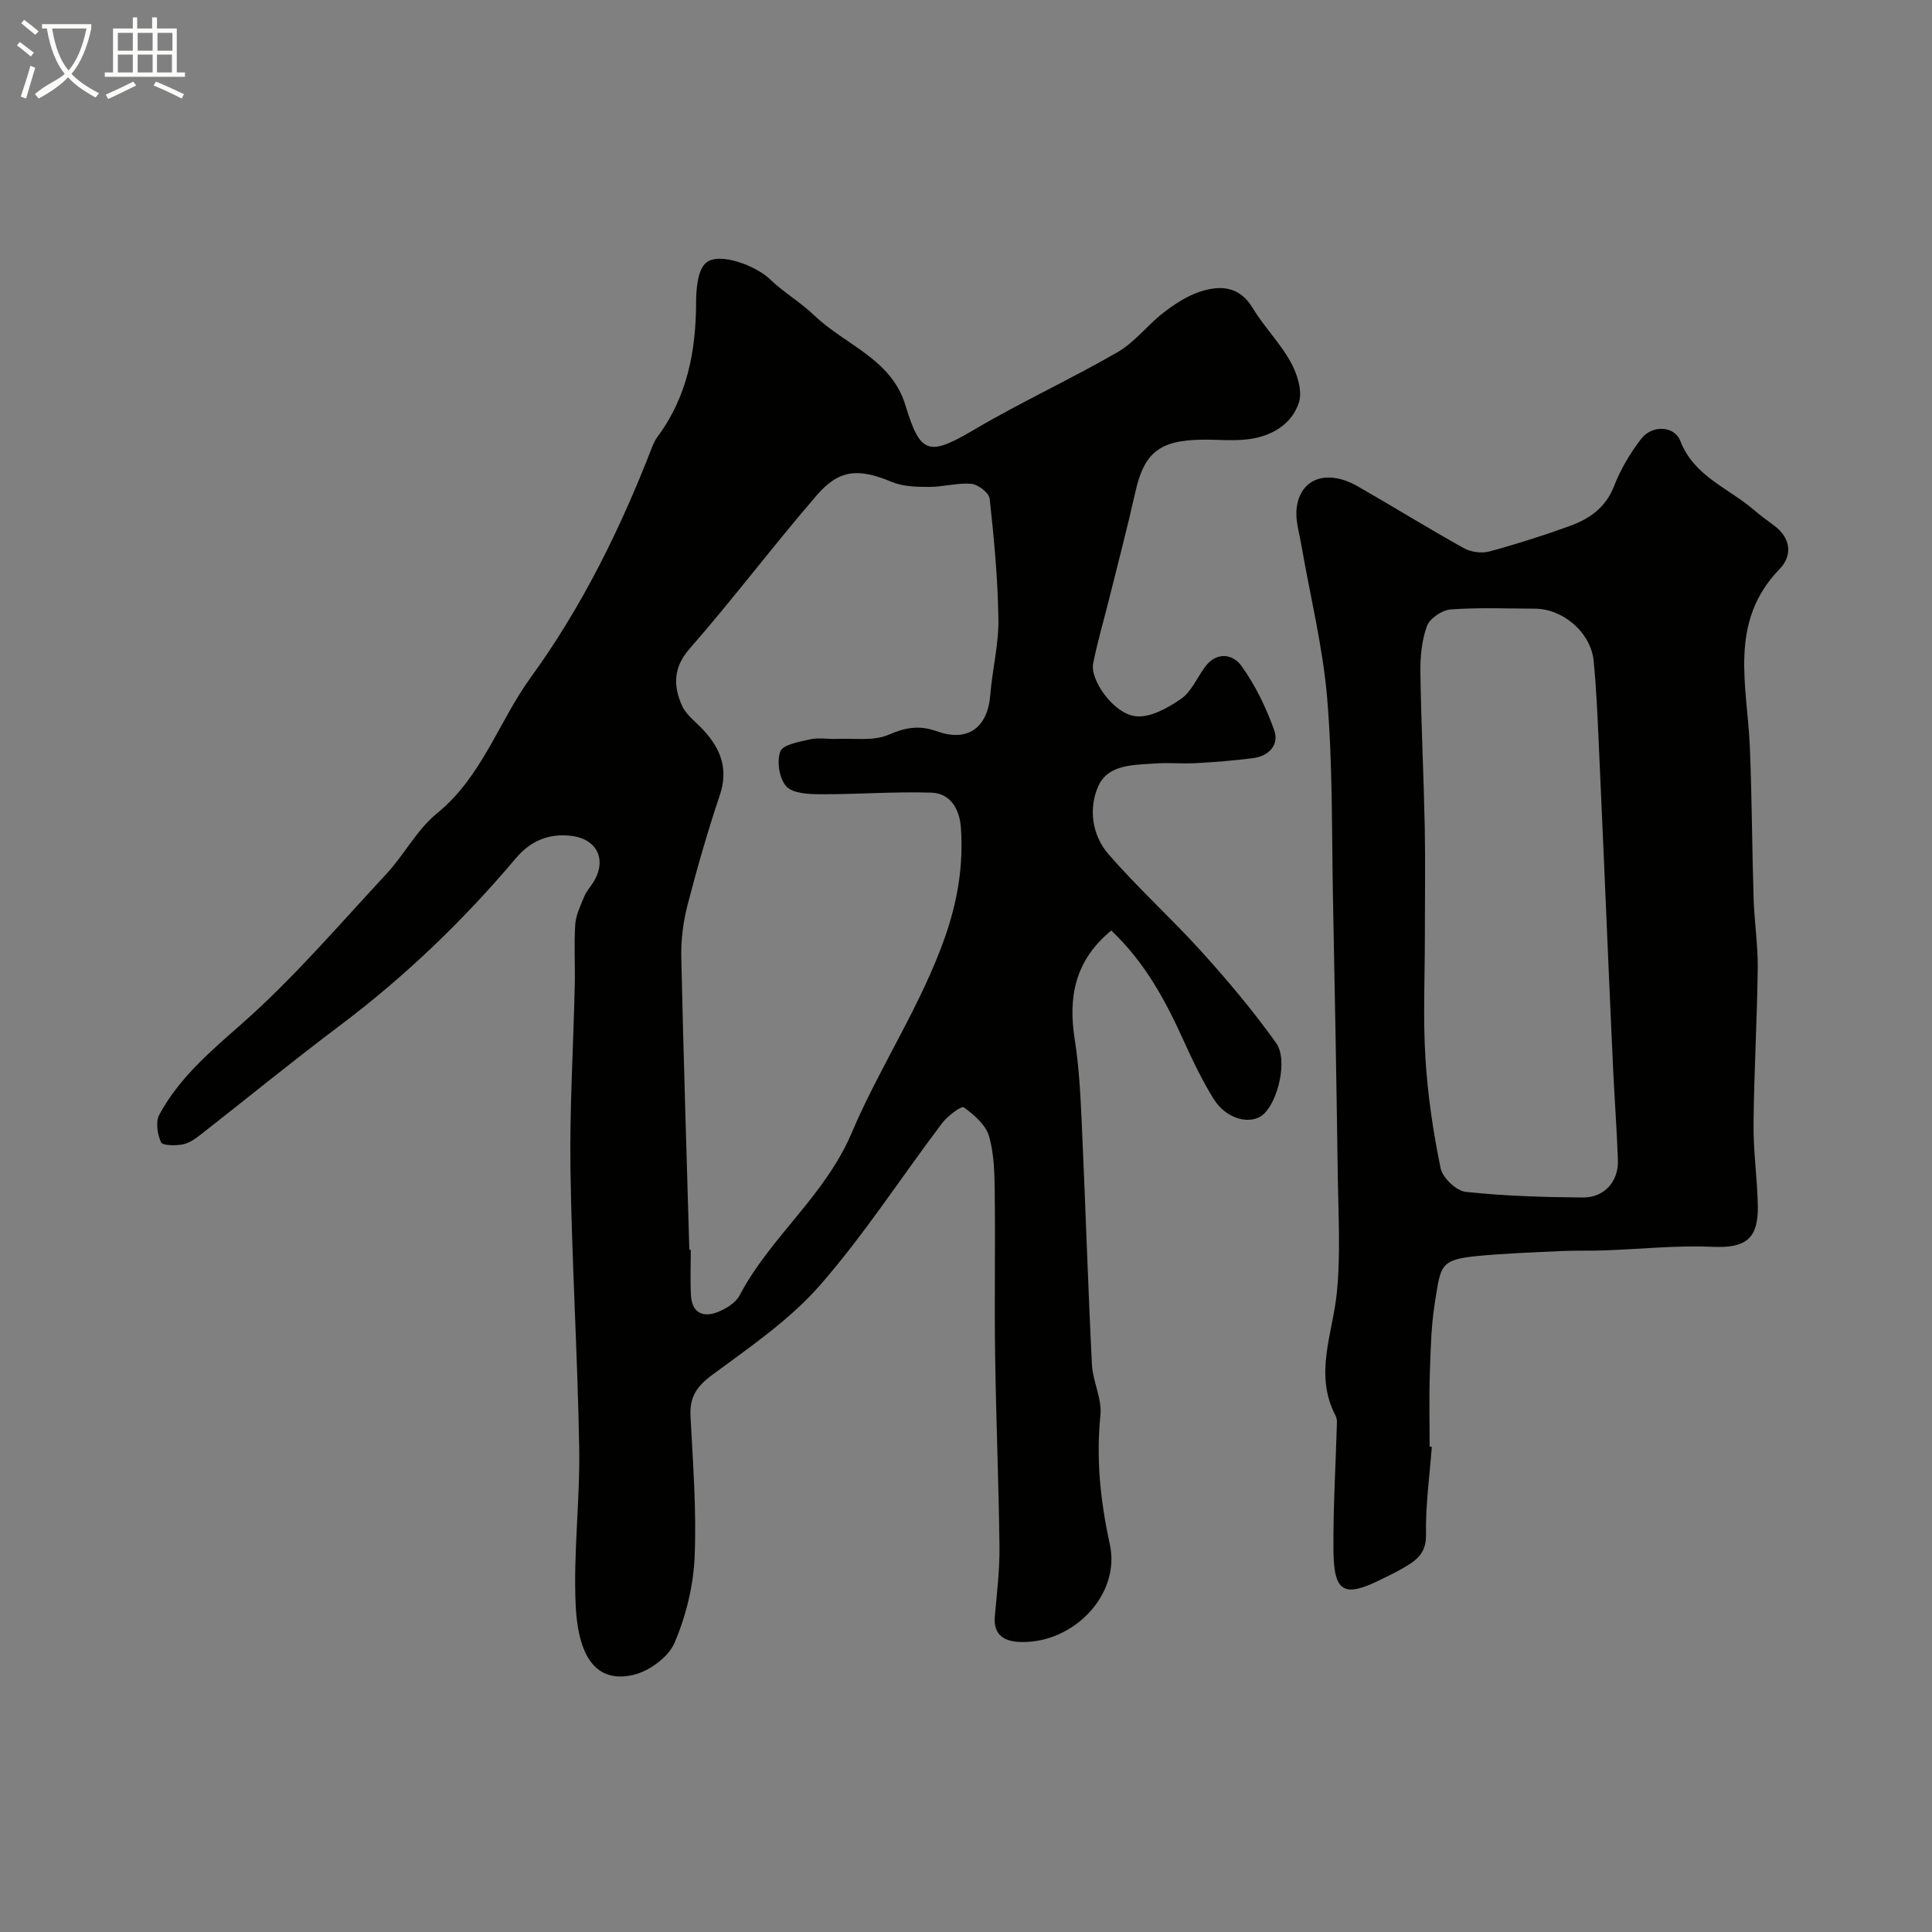 <svg enable-background="new 0 0 400 400" viewBox="0 0 400 400" xmlns="http://www.w3.org/2000/svg"><rect x="0" y="0" width="400" height="400" fill="#808080" stroke="none"/><path d="m6.4 11.7c-1-.8-1.9-1.6-2.9-2.3l.6-.7c.9.7 1.9 1.4 2.9 2.2zm-2.1 8.3c.7-2.1 1.4-4.2 2-6.4.2.1.6.3 1 .4-.7 2.3-1.3 4.4-1.9 6.4zm3-12.8c-1.1-.9-2.1-1.7-2.9-2.4l.6-.7c1 .8 2 1.5 3 2.4zm1.4-1.3v-.9h10.2v.9c-.9 4.2-2.3 7.3-4.1 9.4 1.3 1.4 3.2 2.7 5.7 4-.2.2-.4.5-.7.9-2.5-1.4-4.4-2.7-5.7-4.2-1.4 1.5-3.5 3-6.1 4.4 0 0 0 0-.1-.1-.3-.4-.5-.7-.7-.8 2.7-2.3 4.7-2.8 6.2-4.2-1.8-2.2-3-5.3-3.7-9.4zm9.2 0h-7.1c.6 3.8 1.7 6.7 3.4 8.7 1.7-2 2.9-4.8 3.7-8.7z" fill="#fbfcfa"/><path d="m31.6 3.6h.9v2.3h4.1v9.1h1.7v.9h-16.6v-.9h1.7v-9.1h4.1v-2.3h.9v2.3h3.1v-2.3zm-4 13.3.6.8c-1.9.9-3.8 1.9-5.8 2.8-.2-.3-.3-.6-.5-.9 2-.9 3.9-1.8 5.7-2.7zm-3.2-10.1v3.7h3.1v-3.7zm0 4.5v3.7h3.1v-3.7zm4.1-4.5v3.7h3.1v-3.7zm0 4.5v3.7h3.1v-3.7zm9.1 9.1c-2.1-1.1-4.1-2-5.8-2.7l.5-.8c2.2.9 4.1 1.8 5.8 2.6zm-1.9-13.6h-3.1v3.7h3.1zm-3.2 4.5v3.7h3.1v-3.7z" fill="#fbfcfa"/><g fill="#010100"><path d="m230.07 192.65c-7.58 6.26-8.93 13.84-7.56 22.55.89 5.67 1.19 11.46 1.45 17.21.76 16.69 1.28 33.39 2.11 50.07.17 3.53 2.11 7.1 1.76 10.5-.92 9.11 0 17.83 1.95 26.77 2.25 10.33-7.41 20.43-18.34 20.21-3.23-.06-5.83-1.2-5.47-5.32.42-4.76 1.01-9.53.96-14.3-.15-13.27-.71-26.53-.9-39.8-.16-11.19.05-22.39-.08-33.59-.05-3.93-.1-8.02-1.19-11.73-.69-2.35-3.1-4.44-5.22-5.96-.49-.35-3.37 1.79-4.49 3.28-8.47 11.21-16.13 23.1-25.35 33.63-6.29 7.17-14.5 12.76-22.26 18.5-3.18 2.35-4.68 4.57-4.48 8.46.5 9.76 1.27 19.55.85 29.29-.26 6-1.81 12.22-4.17 17.74-1.26 2.94-5.21 5.81-8.45 6.59-6.79 1.62-11.46-2.24-12.01-14.6-.48-10.73.92-21.53.74-32.29-.33-19.2-1.52-38.39-1.81-57.6-.19-12.76.6-25.53.89-38.29.1-4.19-.18-8.4.1-12.58.13-1.96 1.1-3.9 1.86-5.78.42-1.04 1.23-1.92 1.84-2.88 2.95-4.68.87-9.09-4.67-9.69-4.56-.5-8.3 1.06-11.32 4.64-10.9 12.92-23.01 24.56-36.55 34.73-9.68 7.27-19.06 14.95-28.6 22.41-1.14.89-2.45 1.85-3.81 2.11-1.5.29-4.18.28-4.51-.44-.76-1.65-1.15-4.23-.36-5.7 4.1-7.59 10.47-13.01 16.95-18.71 10.79-9.49 20.22-20.55 30.04-31.11 3.72-4 6.34-9.19 10.5-12.57 9.32-7.57 12.73-18.93 19.42-28.15 10.65-14.67 18.6-30.85 25.14-47.73.29-.74.65-1.49 1.12-2.12 6.13-8.27 7.94-17.71 7.97-27.77.01-2.85.32-6.84 2.12-8.27 2.8-2.24 10.35.73 13.12 3.41 2.86 2.76 6.4 4.81 9.26 7.56 6.36 6.1 15.92 8.95 18.84 18.58 3.11 10.27 4.87 10.57 14.33 4.99 9.66-5.69 19.9-10.39 29.61-16 3.54-2.04 6.17-5.6 9.46-8.14 2.3-1.78 4.87-3.48 7.59-4.37 4.19-1.38 8.16-1.18 10.92 3.4 2.35 3.9 5.68 7.23 7.87 11.2 1.34 2.43 2.46 5.97 1.68 8.36-1.51 4.6-5.76 7.01-10.56 7.6-3.12.38-6.32.04-9.49.08-8.86.12-12 2.73-13.82 10.89-1.63 7.28-3.53 14.51-5.33 21.75-1.13 4.56-2.48 9.08-3.39 13.68-.69 3.44 4.21 10.41 8.8 10.94 2.99.35 6.65-1.71 9.38-3.59 2.15-1.48 3.32-4.37 4.96-6.6 2.42-3.29 5.81-2.68 7.56-.23 2.88 4.02 5.12 8.65 6.78 13.32 1.08 3.04-1.11 5.36-4.4 5.78-3.9.5-7.84.81-11.77 1.03-2.82.16-5.68-.13-8.49.07-4.39.32-9.67.14-11.72 4.61-2.11 4.62-1.36 10.2 2.03 14.12 6.1 7.05 13.08 13.33 19.33 20.25 5.44 6.03 10.71 12.29 15.42 18.89 2.47 3.47.41 11.95-2.55 14.69-2.62 2.43-7.75 1.14-10.38-3.09-2.39-3.86-4.37-8-6.25-12.15-3.75-8.27-7.97-16.14-14.96-22.74zm-87.35 66.11c.1 0 .2-.01.3-.01 0 3.17-.14 6.34.04 9.49.2 3.49 2.44 4.6 5.44 3.44 1.76-.68 3.81-1.92 4.63-3.49 6.39-12.14 17.67-20.57 23.24-33.72 5.8-13.67 14.28-26.21 19.28-40.45 2.62-7.47 3.85-14.92 3.29-22.7-.27-3.71-2.11-7.08-6.09-7.21-7.63-.25-15.29.36-22.94.33-2.45-.01-5.73-.14-7.11-1.63-1.46-1.58-2.02-5.18-1.24-7.23.55-1.44 3.96-2.01 6.19-2.51 1.74-.39 3.65-.01 5.48-.09 3.61-.16 7.61.5 10.72-.85 3.56-1.55 6.39-2.03 10.08-.71 6.39 2.29 10.47-.83 11-7.55.41-5.22 1.75-10.42 1.68-15.61-.11-8.35-.9-16.71-1.81-25.02-.13-1.2-2.4-2.95-3.8-3.07-2.89-.25-5.85.65-8.79.64-2.57 0-5.36-.07-7.66-1.03-6.77-2.82-10.83-2.71-15.51 2.71-9 10.42-17.29 21.45-26.36 31.81-3.45 3.95-3.36 7.68-1.62 11.71.87 2.01 2.96 3.49 4.52 5.19 3.54 3.86 5.16 8.02 3.36 13.39-2.52 7.53-4.73 15.17-6.71 22.86-.89 3.46-1.35 7.15-1.28 10.71.45 20.2 1.09 40.4 1.67 60.6z"/><path d="m296.44 299.53c-.45 6.08-1.32 12.16-1.2 18.23.08 4.27-2.55 5.63-5.37 7.25-1.28.73-2.62 1.35-3.94 2-7.61 3.79-9.76 2.71-9.85-5.83-.09-8.92.47-17.84.72-26.76.01-.46-.11-.98-.32-1.39-4.42-8.5-.59-16.79.28-25.25.83-8.08.32-16.3.21-24.46-.26-19.09-.61-38.18-.99-57.27-.27-13.78-.05-27.61-1.19-41.33-.88-10.68-3.52-21.22-5.35-31.83-.43-2.53-1.27-5.13-.99-7.6.7-6.27 6.27-8.25 12.65-4.6 7.36 4.21 14.56 8.68 21.97 12.8 1.46.81 3.66 1.12 5.26.69 5.64-1.52 11.22-3.3 16.71-5.29 4.08-1.48 7.42-3.81 9.15-8.28 1.34-3.46 3.32-6.79 5.59-9.74 2.25-2.94 6.88-2.76 8.12.44 2.84 7.31 9.9 9.7 15.15 14.2 1.36 1.17 2.82 2.24 4.26 3.3 3.55 2.62 3.8 6.27 1.13 9.01-10.68 11-6.68 24.15-6.15 36.89.43 10.47.45 20.96.78 31.43.15 4.77.91 9.53.85 14.29-.13 10.78-.77 21.56-.87 32.34-.05 5.59.77 11.19.89 16.79.14 7.05-2.6 8.88-9.41 8.58-7.43-.33-14.9.48-22.36.74-2.99.11-5.99 0-8.99.14-5.76.27-11.53.47-17.27 1.02-7.89.76-7.6 2-8.84 9.69-.78 4.86-.88 9.85-1.04 14.78-.17 4.99-.04 9.99-.04 14.99.16.01.3.02.45.03zm-1.44-105.41c0 8.32-.39 16.67.12 24.97.47 7.64 1.6 15.28 3.14 22.77.4 1.98 3.24 4.69 5.19 4.9 8.03.87 16.16 1.1 24.25 1.17 4.46.04 7.42-3.33 7.27-7.71-.21-6.1-.66-12.19-.96-18.29-.36-7.43-.67-14.85-1-22.28-.67-15.37-1.31-30.74-2.02-46.1-.26-5.59-.49-11.2-1.05-16.77-.59-5.82-6.33-10.74-12.14-10.76-5.83-.02-11.67-.27-17.47.16-1.77.13-4.32 1.86-4.9 3.44-1.09 3-1.4 6.43-1.35 9.67.15 10.62.68 21.24.9 31.86.14 7.65.02 15.31.02 22.97z"/></g></svg>